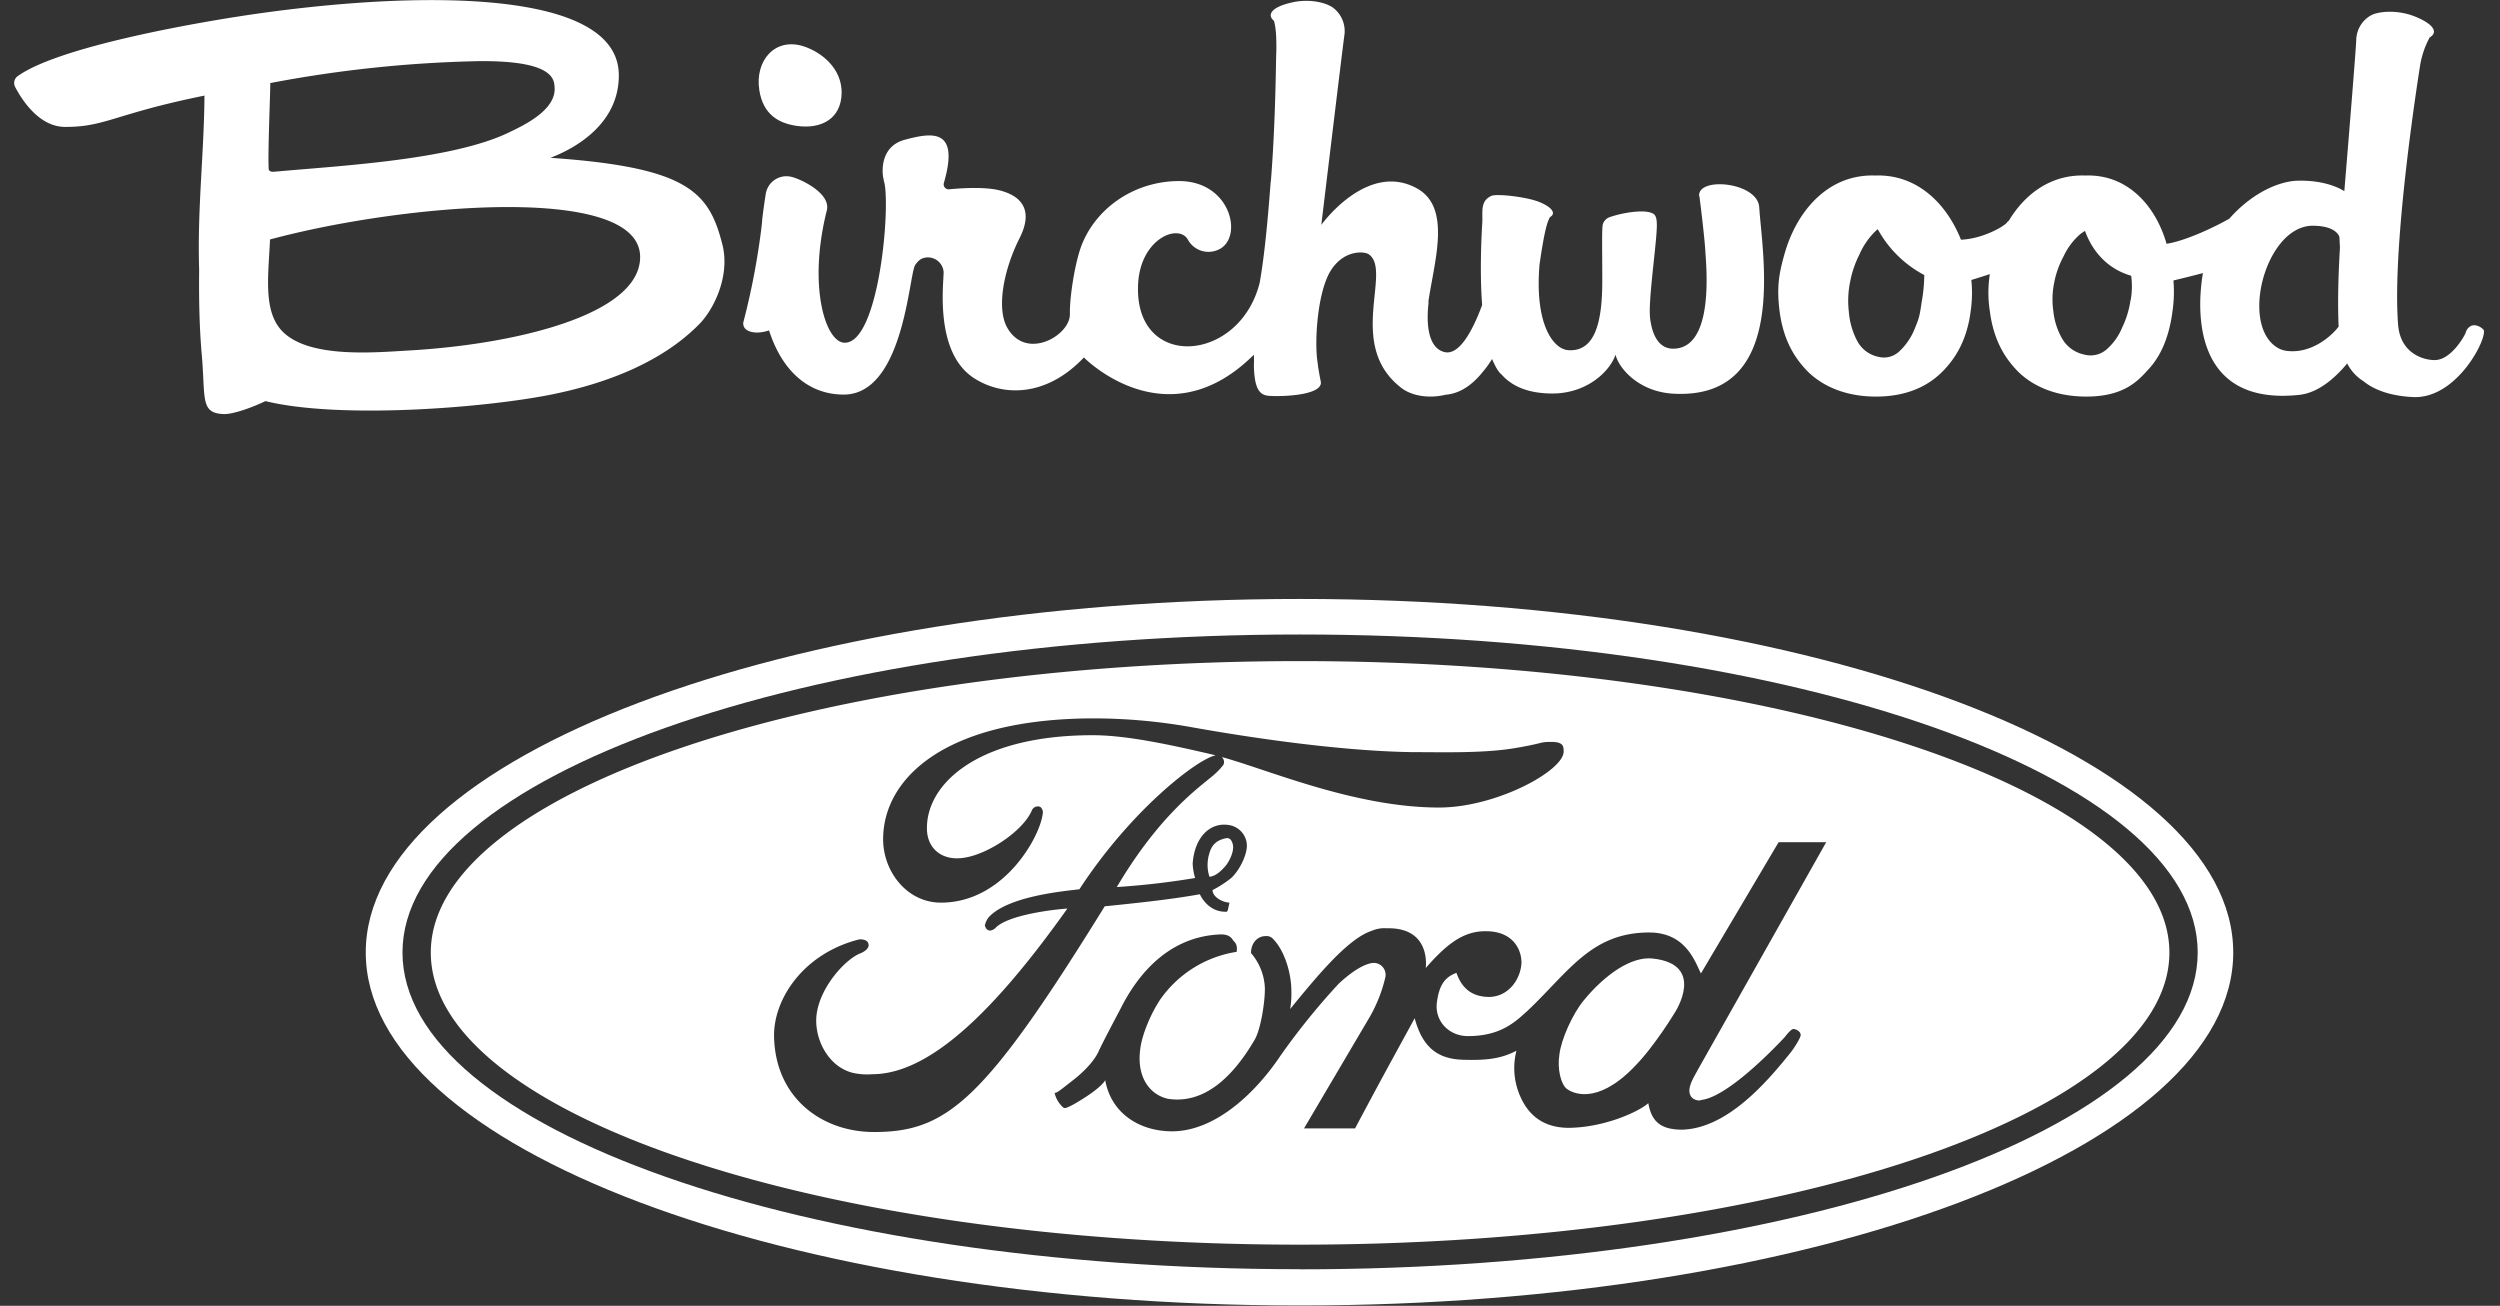 <svg id="Layer_1" data-name="Layer 1" xmlns="http://www.w3.org/2000/svg" viewBox="0 0 884.88 462.19"><rect x="0" y="0" width="884.88" height="462.19" fill="#333333" stroke="none"/><defs><style>.cls-1{fill:#fff;}</style></defs><title>Birchwood-Ford_Logo-RGB_Primary-Knockout</title><path class="cls-1" d="M281.9,44.54c8.79,1.3,15.86-2.5,16-11.65.09-8.65-7-14.32-13.26-16.43-10.3-3.45-17.52,5-15.88,15.47,1.35,8.66,6.89,11.68,13.13,12.61"/><path class="cls-1" d="M601.47,69.31c.11.33,1.88,14.76,2.15,19.74s3.31,34.37-11.41,34.37c-6.52,0-7.77-8-8.1-10.37-.87-5.43,1.87-23.77,2.29-31.85.09-1.88.18-4.65-1.13-5.49-3-1.93-11.69-.23-15.54,1.16a3.84,3.84,0,0,0-2.43,2.62c-.36,1.77-.17,9.27-.17,18.85.1,13.94-1.85,26.36-12.1,25.6-5.15-.38-11.91-9-10.11-30.31,2-13.93,3-15.35,3.68-16.78,1.9-1,1.57-3.11-3.62-5.3-4.44-1.86-15.24-3.09-17.15-2.2-3.68,1.73-3.11,5-3.14,8.79v.07c-.24,3.93-.39,7.57-.47,11v.07h0c-.17,7.39,0,13.55.39,18.67-3.73,10.13-8.42,17.84-13.31,16.67-4.65-1.12-6.77-7.06-5.69-17.21a6.66,6.66,0,0,0,0-.9c2.2-14.56,8.11-33.15-4.11-39.85-17.66-9.69-33.82,12.94-33.82,12.94s7.53-62.64,8.16-67.07a10.39,10.39,0,0,0-3.51-9.4c-2.19-2-8.34-3.77-15-2.27-7.81,1.75-8.79,4.57-6.4,6.52.61,2.18.89,5,.84,10.62-.05.78-.08,2.05-.11,3.92-.29,17-.89,30.61-1.85,42.49l-.07-.3c0,.22,0,.43,0,.65-1,12.75-2,24.53-3.85,35.24-7.13,28.77-44.66,31.26-43.05.48.83-16,14.25-21.42,17.58-15.72A8.32,8.32,0,0,0,431,88.48c9.34-3.74,5-24.39-13.65-24.39-16.77,0-30.87,10.68-35.24,24.82-2.09,6.83-3.53,17.11-3.42,22.27.17,7.49-15.43,16.67-22.17,4.81-3.81-6.72-1.43-20.2,4.37-31.71,5.42-10.76-.3-15.3-7.49-17-5.18-1.2-13.31-.67-17.47-.28a1.76,1.76,0,0,1-1.84-2.26c5.65-19.47-4.2-17.86-13.86-15.27-9,2.43-8,11.95-7.52,13.8.06.26.06.52.14.77,2.53,7.81-1.56,57.73-14,57.26-6.69-.24-12.94-20-6.2-46.8,1.56-6.18-9.56-11.28-12.63-11.93a7.41,7.41,0,0,0-9,6.2q-.76,4.75-1.26,9.16v0c0,.14,0,.27,0,.41-.06.51-.11,1-.16,1.52a255.66,255.66,0,0,1-6.49,34.2,2.71,2.71,0,0,0,1.35,2.82c1.67,1,4.49,1.16,7.75.07,4.82,15,14.52,22.75,26.47,22.71,21.29-.07,23-42.58,25.27-45.89,1.37-2,2.46-2.39,3.76-2.62A5.6,5.6,0,0,1,334,96.3c0,4.28-3.26,28.62,10.86,37.61,10.29,6.57,25.62,6.56,38.79-7.39.65.69,29,28.92,59.22-.06a10.2,10.2,0,0,1,1-.86,19.42,19.42,0,0,0,0,2.16,29.88,29.88,0,0,0,.23,5.74c.57,4.39,2,6.26,4.69,6.57,3.34.38,19.21.18,18.74-4.84-.2-.9-.58-2.88-1-5.49a11.77,11.77,0,0,0-.15-1.3c-1.25-7.69,0-25,4.51-32.45,4.78-7.81,12.17-7,13.55-6,8.54,5.78-8.19,32.36,11.73,47.43,3.46,2.61,9.35,3.77,15.5,2.3,5.37-.44,9.77-3.77,13.37-8.35a33.29,33.29,0,0,0,3.08-4.3c.21.51.44,1,.7,1.53,1.44,3.16,2.66,3.95,2.66,3.95,3.44,3.91,9,6.73,18,6.73,12.08,0,20.25-7.66,22.36-13.75.89,4.31,7.76,13.13,20.51,13.82,41,2.21,31.37-49.34,30.33-66-.55-8.87-21.73-10.92-21.27-4"/><path class="cls-1" d="M194.8,55.89c2.3-1,24.44-8.78,24.23-29.45C218.71-6.44,136.9-2.85,79.41,6.63,61.71,9.55,19.75,17.29,6.29,26.93a3,3,0,0,0-.92,3.87C7.71,35.27,13.8,44.89,23,44.92c14.32.06,17.54-4.63,49.37-11.08-.12,20.3-2.56,40.11-1.88,61.6-.11,10.29.08,20.56.92,30,1.36,15.5-.63,20.8,7.73,21.12,3.44.13,10.39-2.45,14.82-4.59,26.2,6.45,77.89,2.45,101.79-2.44,17.77-3.63,38.13-10.83,51.88-24.93,5.08-5.21,10.87-17,8.05-28.09-4.75-18.65-12.2-27.28-60.85-30.65M95.68,29.4a439.36,439.36,0,0,1,74-7.76c26.55-.22,26.46,6.64,26.63,9.37.49,8.09-11.14,13.43-16.08,15.83C160.11,56.59,121,58.62,97.1,60.78c-1.5.14-1.94-.42-2-1-.33-5.87.57-26.19.57-30.4m49.2,94.67c-11.83.67-34.59,2.82-44.36-6.23-7.6-7-5.49-20.12-4.93-33.06,46.89-12.65,131-20,131,6.21,0,20.67-45,31-81.73,33.08"/><path class="cls-1" d="M879,116.69c-.41-.65-3.07-2.49-4.9-1a3.77,3.77,0,0,0-1.41,2.2c-.69,1.6-5.33,9.62-11,9.56-3.85,0-12-2.28-12.86-12.35-2.36-29.3,7.69-91.28,7.75-91.79A31.28,31.28,0,0,1,860,13.23c2.68-1.49,2.19-4.37-5.16-7.36C848.54,3.31,841.49,4,839,5.56a10.22,10.22,0,0,0-5,8.5c-.09,3.37-2.93,38-4.22,53.6-4.23-2.64-10.39-3.85-16.29-3.7l-.27,0-.27,0c-8.12.46-17.2,5.82-23.85,13.42-4.81,2.79-15.56,7.94-22.29,8.91l-.09-.48c-3.88-13-13.61-24.09-28.36-23.69h-.54c-12-.32-21.08,6.55-26.79,16a3.34,3.34,0,0,0-.74.72c-1,1.32-8.57,5.72-16.2,6C689,72.09,678.63,61.72,664,62.12h-.53C647,61.68,636,74.73,631.74,89.53c-2.06,7.16-2.94,12-1.85,20.62,1.41,11,5.92,17,9.3,20.65s11.06,9.57,24.85,9.57,20.86-6,24.19-9.57,7.89-9.64,9.29-20.65a44.91,44.91,0,0,0,.24-11.05c2-.61,4.3-1.34,6.55-2.07a42.59,42.59,0,0,0,0,13.12c1.4,11,5.91,17,9.29,20.65s11.06,9.57,24.85,9.57,18.61-6,21.94-9.57,7.16-9.64,8.57-20.65a47.5,47.5,0,0,0,.33-10.88c3.24-.76,7.08-1.73,10.44-2.61-2.3,13.46-3.44,47.13,34.15,43.1,6.83-.74,12.8-6.16,16.92-11.12a15.79,15.79,0,0,0,5.76,6.29c3.78,3.1,9.57,5.22,17.49,5.61,15.75.79,26.63-21.32,25-23.85m-198.92-9.38c-.69,4.44-.8,5.13-2.28,8.71a22.42,22.42,0,0,1-5.56,8.33,7.94,7.94,0,0,1-7.58,1.91,10.92,10.92,0,0,1-7.38-5.65,26.45,26.45,0,0,1-2.93-10.31,33.42,33.42,0,0,1,.44-10.47,36.31,36.31,0,0,1,3.33-9.8,25.72,25.72,0,0,1,5.76-8.3c.23-.22.47-.41.71-.6a40.06,40.06,0,0,0,16.46,16.22,56.34,56.34,0,0,1-1,10m74-1.11a33,33,0,0,1-2.95,9.68,20.58,20.58,0,0,1-5.64,7.86,8.57,8.57,0,0,1-7.81,1.71,11.71,11.71,0,0,1-7.73-5.51,24.44,24.44,0,0,1-3.19-9.89,29.14,29.14,0,0,1,.3-10,32.09,32.09,0,0,1,3.3-9.3,23.64,23.64,0,0,1,5.83-7.84A13,13,0,0,1,738,81.74c1.63,4.57,5.93,12.84,16.34,15.87a28.12,28.12,0,0,1-.17,8.59m73.6,9.4c-3.25,4.26-10.63,9.87-18.86,8.52-3.78-.62-9.23-4.91-9.23-15.87,0-12.77,7.89-28.35,18.9-28.35,8.54,0,9.45,3.94,9.45,3.94s.09,1.47.2,3.8c-.48,8.08-.89,18.79-.46,28"/><path class="cls-1" d="M460.07,212c-182.68,0-330.61,56.06-330.61,125.12S277.39,462.08,460.07,462.08c182.46,0,330.39-55.85,330.39-124.92S642.53,212,460.07,212Zm0,237.24c-175.22,0-317.61-49.87-317.61-112.12,0-62,142.39-112.54,317.61-112.54,175.63,0,317.81,50.52,317.81,112.54C777.88,399.41,635.7,449.28,460.07,449.28Z"/><path class="cls-1" d="M460.07,234C290,234,152.48,280.25,152.48,337.16c0,57.14,137.49,103.39,307.59,103.39,169.88,0,307.79-46.25,307.79-103.39C767.86,280.25,630,234,460.07,234ZM309.37,400.68c-18.55,0-35-12.14-35.39-33.88-.21-13.22,10.45-29.42,30.27-34.33,2.34,0,3.2.86,3.2,2.14,0,.85-.86,1.92-2.77,2.77-5.76,2.13-15.78,13.43-15.78,23.87,0,7.89,4.91,16.63,13.22,18.55a23.46,23.46,0,0,0,6.61.42c20.67,0,43.9-23.23,69.06-58.62-4.05.22-21.32,2.14-25.58,7-1.92,1.49-3.2.64-3.62-1.07a7.7,7.7,0,0,1,1.28-2.77c6.82-7.67,27.28-9.38,32.18-10,18.37-28.16,41.77-46.12,48.22-47.41l-.47-.12c-16.41-3.84-31.33-7-43.06-7-41.14,0-59.47,17.7-58.62,33.9.43,6.6,5.76,10.87,13.65,9.38,8.52-1.49,20.46-9.6,23.44-16.63a2.29,2.29,0,0,1,3-1.28,2.55,2.55,0,0,1,.85,2.56c-1.07,8.31-13.86,31.33-36,31.33-12.37,0-20.68-11.51-20.47-22.8.22-21.11,21.74-42.42,74.82-42.42a198.69,198.69,0,0,1,33.68,3c14.28,2.56,49.88,8.53,78.87,8.95,10.65,0,24.3.43,35.38-1.28,11.72-1.92,9.17-2.34,13.85-2.34,4.27,0,4.27,1.7,4.27,3.41,0,6.82-23.88,19.82-44.12,19.82-29.84,0-60.8-13.52-76.87-17.87a2.36,2.36,0,0,1,.56,2.74,23,23,0,0,1-3.2,3.41c-4.26,3.84-18.76,13.21-34.53,39.86a275.3,275.3,0,0,0,27.71-3.2,20.57,20.57,0,0,1-.86-5.11c.64-9.17,6-14.71,12.79-13.64a7.48,7.48,0,0,1,6.4,7.24c0,3.63-2.77,8.95-5.54,11.51a38.83,38.83,0,0,1-6.61,4.27c0,2.34,3.2,4.26,6,4.47-.64,2.35-.43,3.42-1.49,3.2-6.4,0-9-6.18-9-6.18-8.52,1.49-16.83,2.56-33.68,4.26C348.59,389.39,335.37,400.68,309.37,400.68ZM601.6,389.39c9.16-.43,26-17.91,30-22.17.86-1.07,2.35-3,3.21-3s2.55.85,2.55,2.13c0,.85-1.92,4.05-3.41,6-8.52,10.66-22.59,27.07-38.58,27.5-7.89,0-10.87-3.21-11.94-9.38-3.62,3.19-16,8.73-28.56,8.73-10.44-.21-14.71-6.39-16.84-11.29a24.68,24.68,0,0,1-1.28-16c-5.75,3-11.09,3.41-18.76,3.2-8.95-.21-14.49-4.26-17.26-14.71-10.23,18.76-10.66,19.4-21.1,39H461.56L484.79,360a51.8,51.8,0,0,0,5.55-14.06,4.22,4.22,0,0,0-4-5.12c-3,0-7.89,3-12.59,7.46A243.35,243.35,0,0,0,453,374c-8.31,12.37-22.59,26.43-38.15,26.43-11.3,0-21.53-6.17-23.66-18.11,0,0-1.07,2.76-11.09,8.52-.85.43-3,1.7-3.62,1.28a9.63,9.63,0,0,1-3.2-5.32c.64.2,1.92-.86,6-4.06,7.89-6,9.59-10.66,9.59-10.66,1.92-4.05,5.33-10.44,7.68-14.92,6.39-12.79,17.48-25.79,35.59-26.43,3,0,3.84,1.28,4.48,2.35,1.71,1.28,1.07,3.83,1.07,3.83a40.66,40.66,0,0,0-26.86,16.63c-3.2,4.69-6.61,12.36-7.25,17.9-1.28,9.59,3.2,16,9.81,17.48,12.36,1.92,22.59-7,30.69-20.89,2.13-3.62,3.63-13,3.63-18.11a20.14,20.14,0,0,0-4.91-12.58c0-3.62,2.35-6,5.12-6a3.12,3.12,0,0,1,2.55.85c4.27,4.27,6.61,12.36,6.61,18.55a32.69,32.69,0,0,1-.42,6.39c8.95-10.87,20.25-24.94,29-27.71a10.88,10.88,0,0,1,5.12-.85c16-.43,13.86,14.07,13.86,14.07,8.52-9.81,14.49-13.43,22.38-13,8.52.42,11.51,6.39,11.51,11.08-.21,5.54-4.27,11.93-11.3,12.15-6.18,0-9.8-3-11.72-8.53-4.05,1.5-6,4.26-6.82,9.81-1.28,7,4.05,12.58,10.87,12.58,11.72,0,16.84-5.12,21.1-8.95,14.49-13.65,22.6-27.93,43.48-27.72,12.58.22,15.78,10.23,17.91,14.49l27.5-46.46h16.84L600.75,379c-.85,1.7-3,4.9-2.77,7.46C598.41,390.46,603.52,389.39,601.6,389.39Z"/><path class="cls-1" d="M585,339.28c-7.47-.86-16.85,5.54-24.52,14.92-3.84,4.68-7.89,13.64-8.52,19-.86,5.32.63,10.66,2.55,12.15s10.45,6,23.66-7.46c7.46-7.46,14.71-19.61,14.71-19.61S604,341.32,585,339.28Z"/><path class="cls-1" d="M433.42,306.9c1.28-1.28,3.41-5.12,3-7.68-.22-1.28-.85-2.77-2.35-2.55-3.2.63-5.11,2.13-6,5.33a13.78,13.78,0,0,0,0,8.31S430.23,310.52,433.42,306.9Z"/></svg>